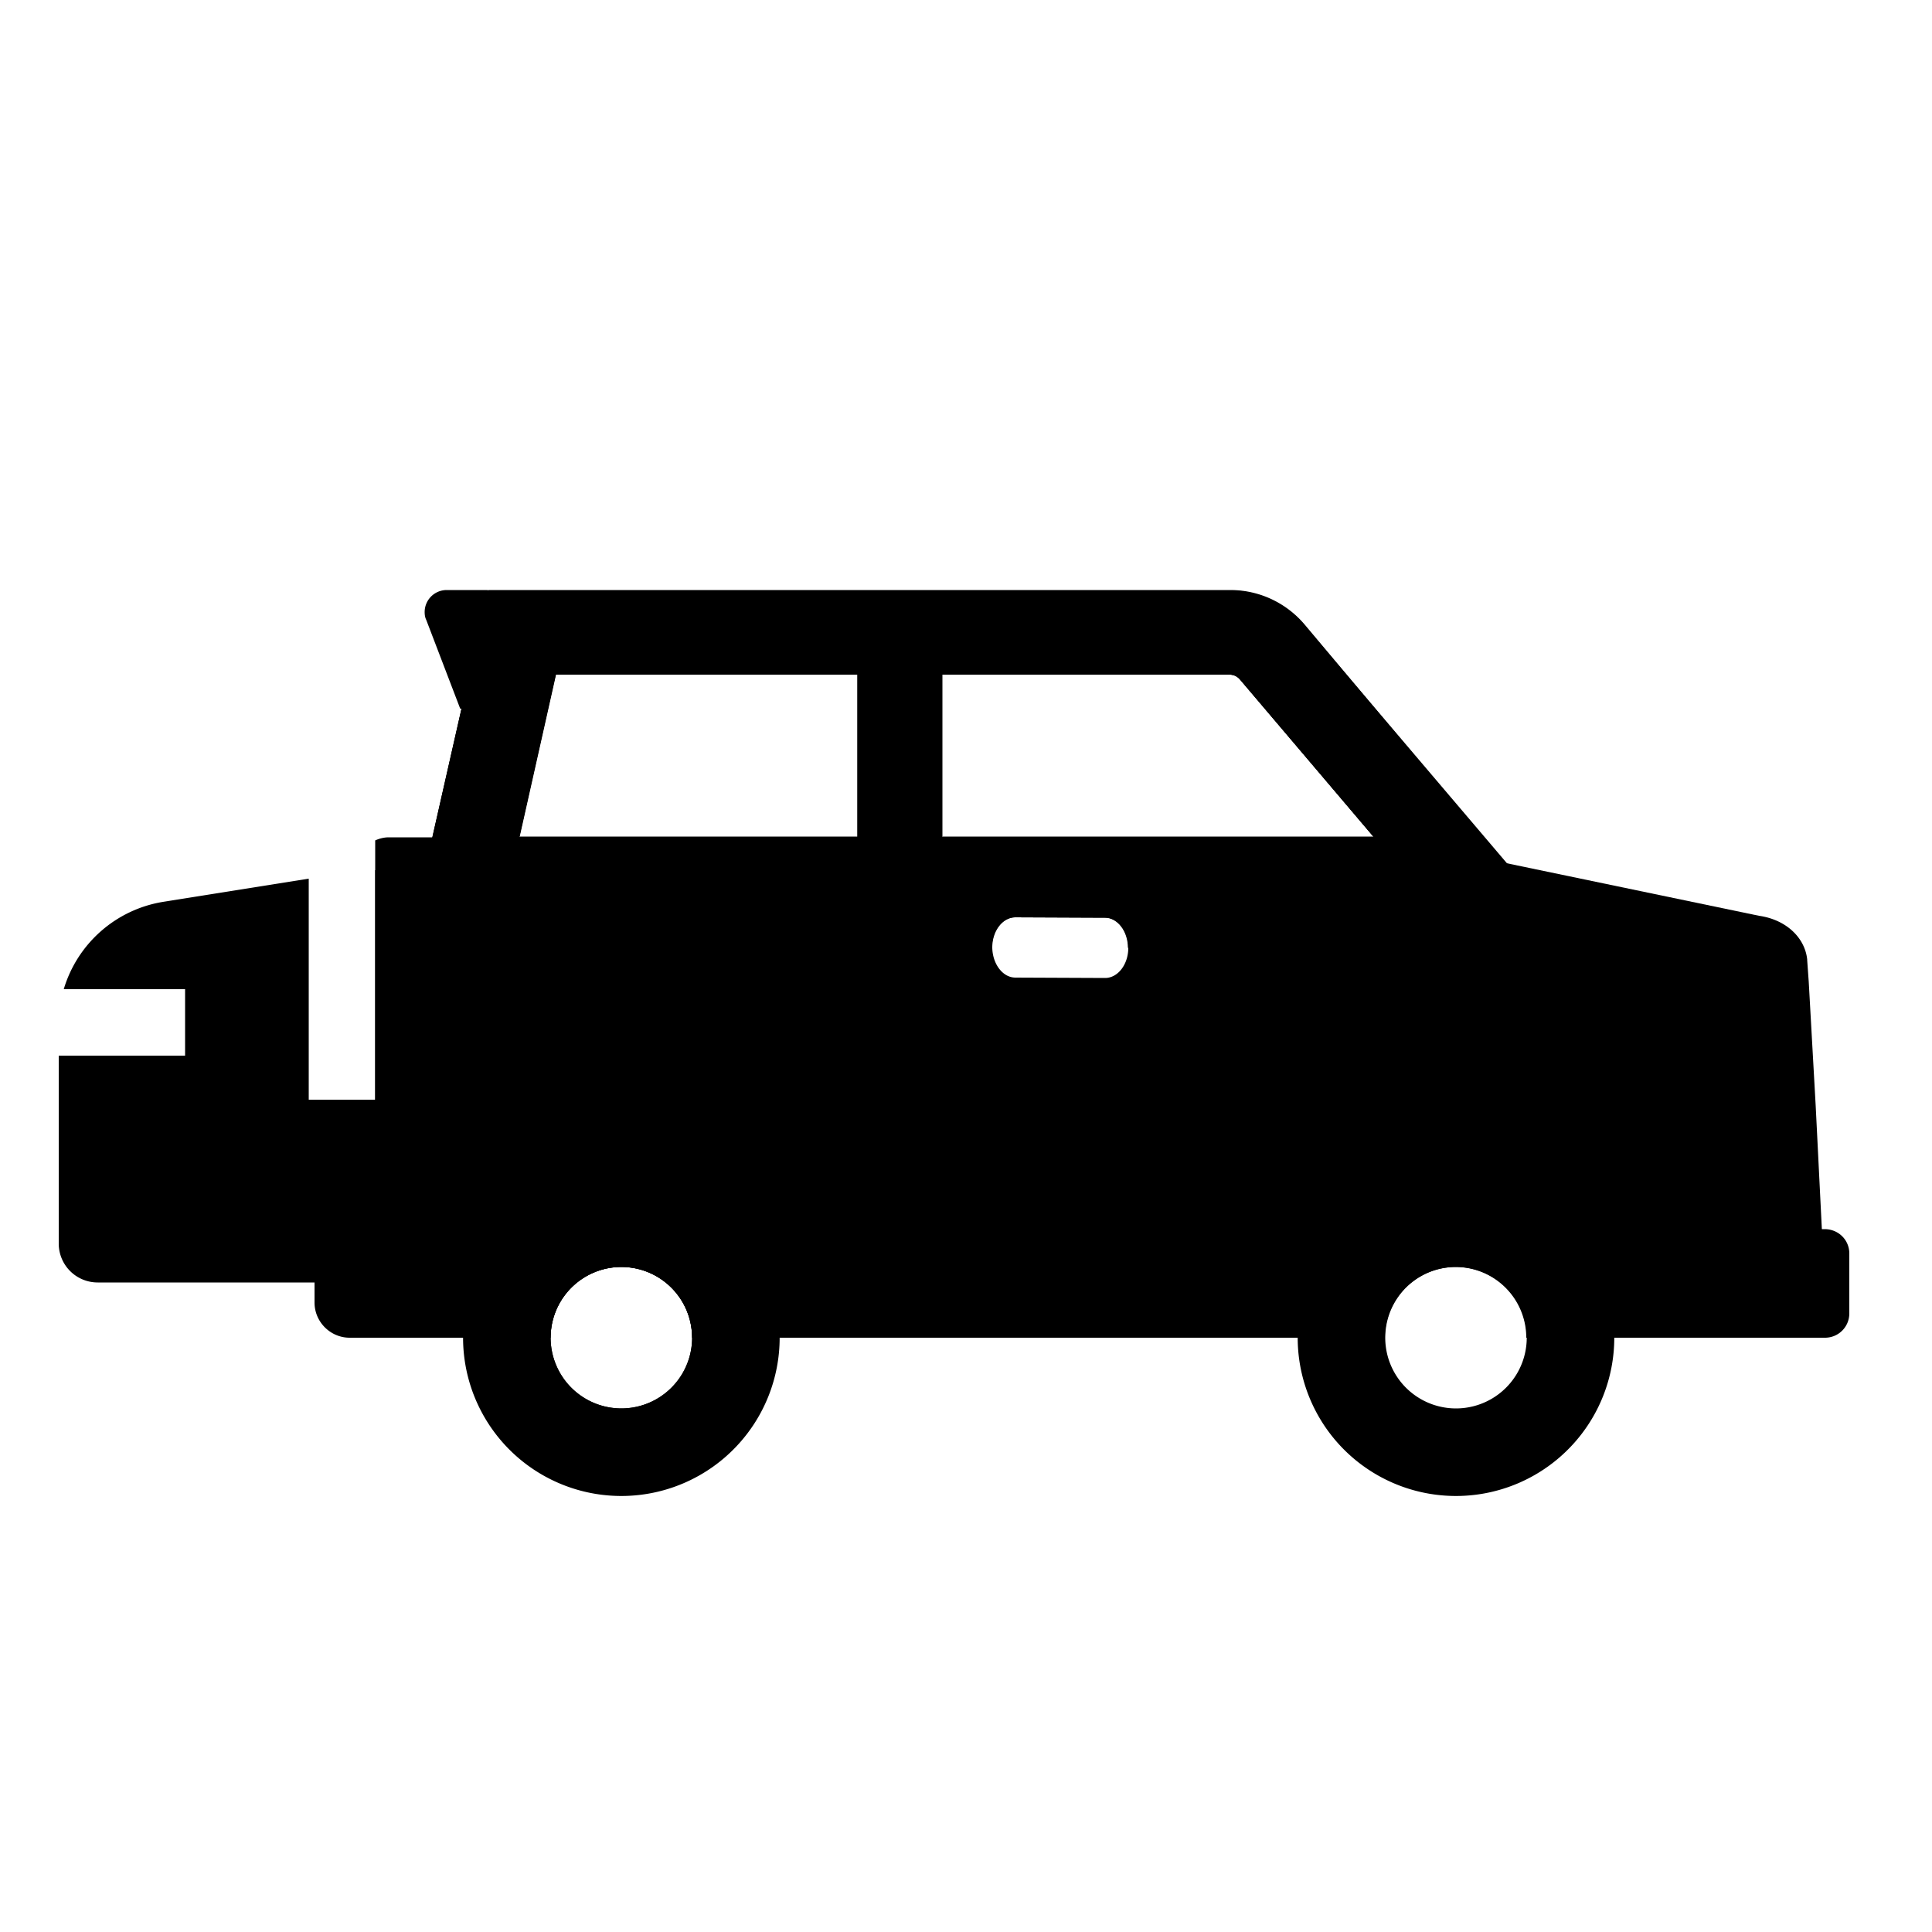 <svg xmlns="http://www.w3.org/2000/svg" viewBox="0 0 500 500"><path d="M119.1 183.4H134l-7.7-30.7h-10.7a5.7 5.7 0 0 0-5.7 5.7c0 .7.1 1.4.4 2l8.8 23z"/><path d="m469.9 286.2-1.8-32.1-.4-5.6v-.2c-.6-5.6-5.4-10.3-12.5-11.3l-65.3-13.6-.5-.1-5.6-6.6-46.2-54.8c-4.8-5.7-11.9-9-19.3-9H137.7a14.3 14.3 0 0 0-13.9 11.1l-4.4 19.6-7.5 33.1h-11.3c-1.2 0-2.4.3-3.5.8v67.3h-4.7v33.4h379.1l-1.6-32zM321 175.9l34.5 40.6H243.8v-41.9h74.5c1 0 2 .5 2.7 1.3zm-177.2-1.3h78.1v41.9h-87.5l9.4-41.9zM292 245.3c0 4.3-2.7 7.8-6 7.8l-23.2-.1c-3.3 0-5.9-3.5-6-7.7v-.1c0-4.3 2.7-7.8 6-7.8l23.2.1c3.3-.1 6 3.5 6 7.8z"/><path d="M478.6 324.4v15.5c0 3.5-2.8 6.3-6.3 6.3H395a18.3 18.3 0 0 0-36.6 0H179.1a18.3 18.3 0 0 0-36.6 0h-52c-5 0-9.1-4.1-9.1-9.1v-38.4c0-3.5 2.8-6.3 6.3-6.3H94s6.7 7.9 9.2 17c.5 1.8 1.2 3.4 2.2 5 1.5 2.2 3.6 3.7 6.5 3.7h360.3c3.6 0 6.4 2.8 6.4 6.3z"/><path d="M170.1 318.1c-3-1-6.2-1.5-9.4-1.5a29.6 29.6 0 1 0 29.6 29.6c.1-13.1-8.4-24.2-20.2-28.1zm-9.3 46.4a18.3 18.3 0 1 1 .02-36.62 18.3 18.3 0 0 1-.02 36.62zm223-147.9h-28.3L321 175.9c-.7-.8-1.6-1.3-2.6-1.3h-74.5v41.9H222v-41.9h-78.1l-9.4 41.9H112l7.5-33.1 4.4-19.6 2.5-11.1h192c7.5 0 14.5 3.3 19.3 9l46.1 54.9z"/><path d="m408.6 245.3-18.7-22-52.3-61.5c-4.8-5.7-11.9-9-19.3-9h-192l-2.5 11.1-4.4 19.6-7.5 33.1-6.5 28.7h151.3v-.1c0-4.3 2.7-7.8 6-7.8l23.2.1c3.3 0 6 3.5 6 7.8h116.7zm-275.7-21.9 1.5-6.9 9.4-41.9h174.5c1 0 2 .5 2.6 1.3l34.5 40.6 5.8 6.9H132.9z"/><path d="M221.9 158.4h21.9v81.1h-21.9v-81.1zm-116.4 76.8v86.6a10.07 10.07 0 0 1-10.1 10.1H25.3a10.07 10.07 0 0 1-10.1-10.1v-48.6h32.7V256H16.5a32.25 32.25 0 0 1 25.7-22.6l37.7-6v57.2h17.2v-59.4c4.7.9 8.4 5 8.4 10zm85.1 82.9c-7.5-7.9-18.1-12.9-29.8-12.9s-22.3 4.9-29.8 12.9a40.94 40.94 0 1 0 59.6 56.2 40.92 40.92 0 0 0 0-56.2zm-29.8 46.4a18.3 18.3 0 1 1 .02-36.62 18.3 18.3 0 0 1-.02 36.62zm245.8-46.4c-7.5-7.9-18.1-12.9-29.8-12.9s-22.3 4.9-29.8 12.9a40.94 40.94 0 1 0 59.6 56.2 40.92 40.92 0 0 0 0-56.2zm-29.8 46.4a18.3 18.3 0 1 1 .02-36.62 18.3 18.3 0 0 1-.02 36.62z"/></svg>